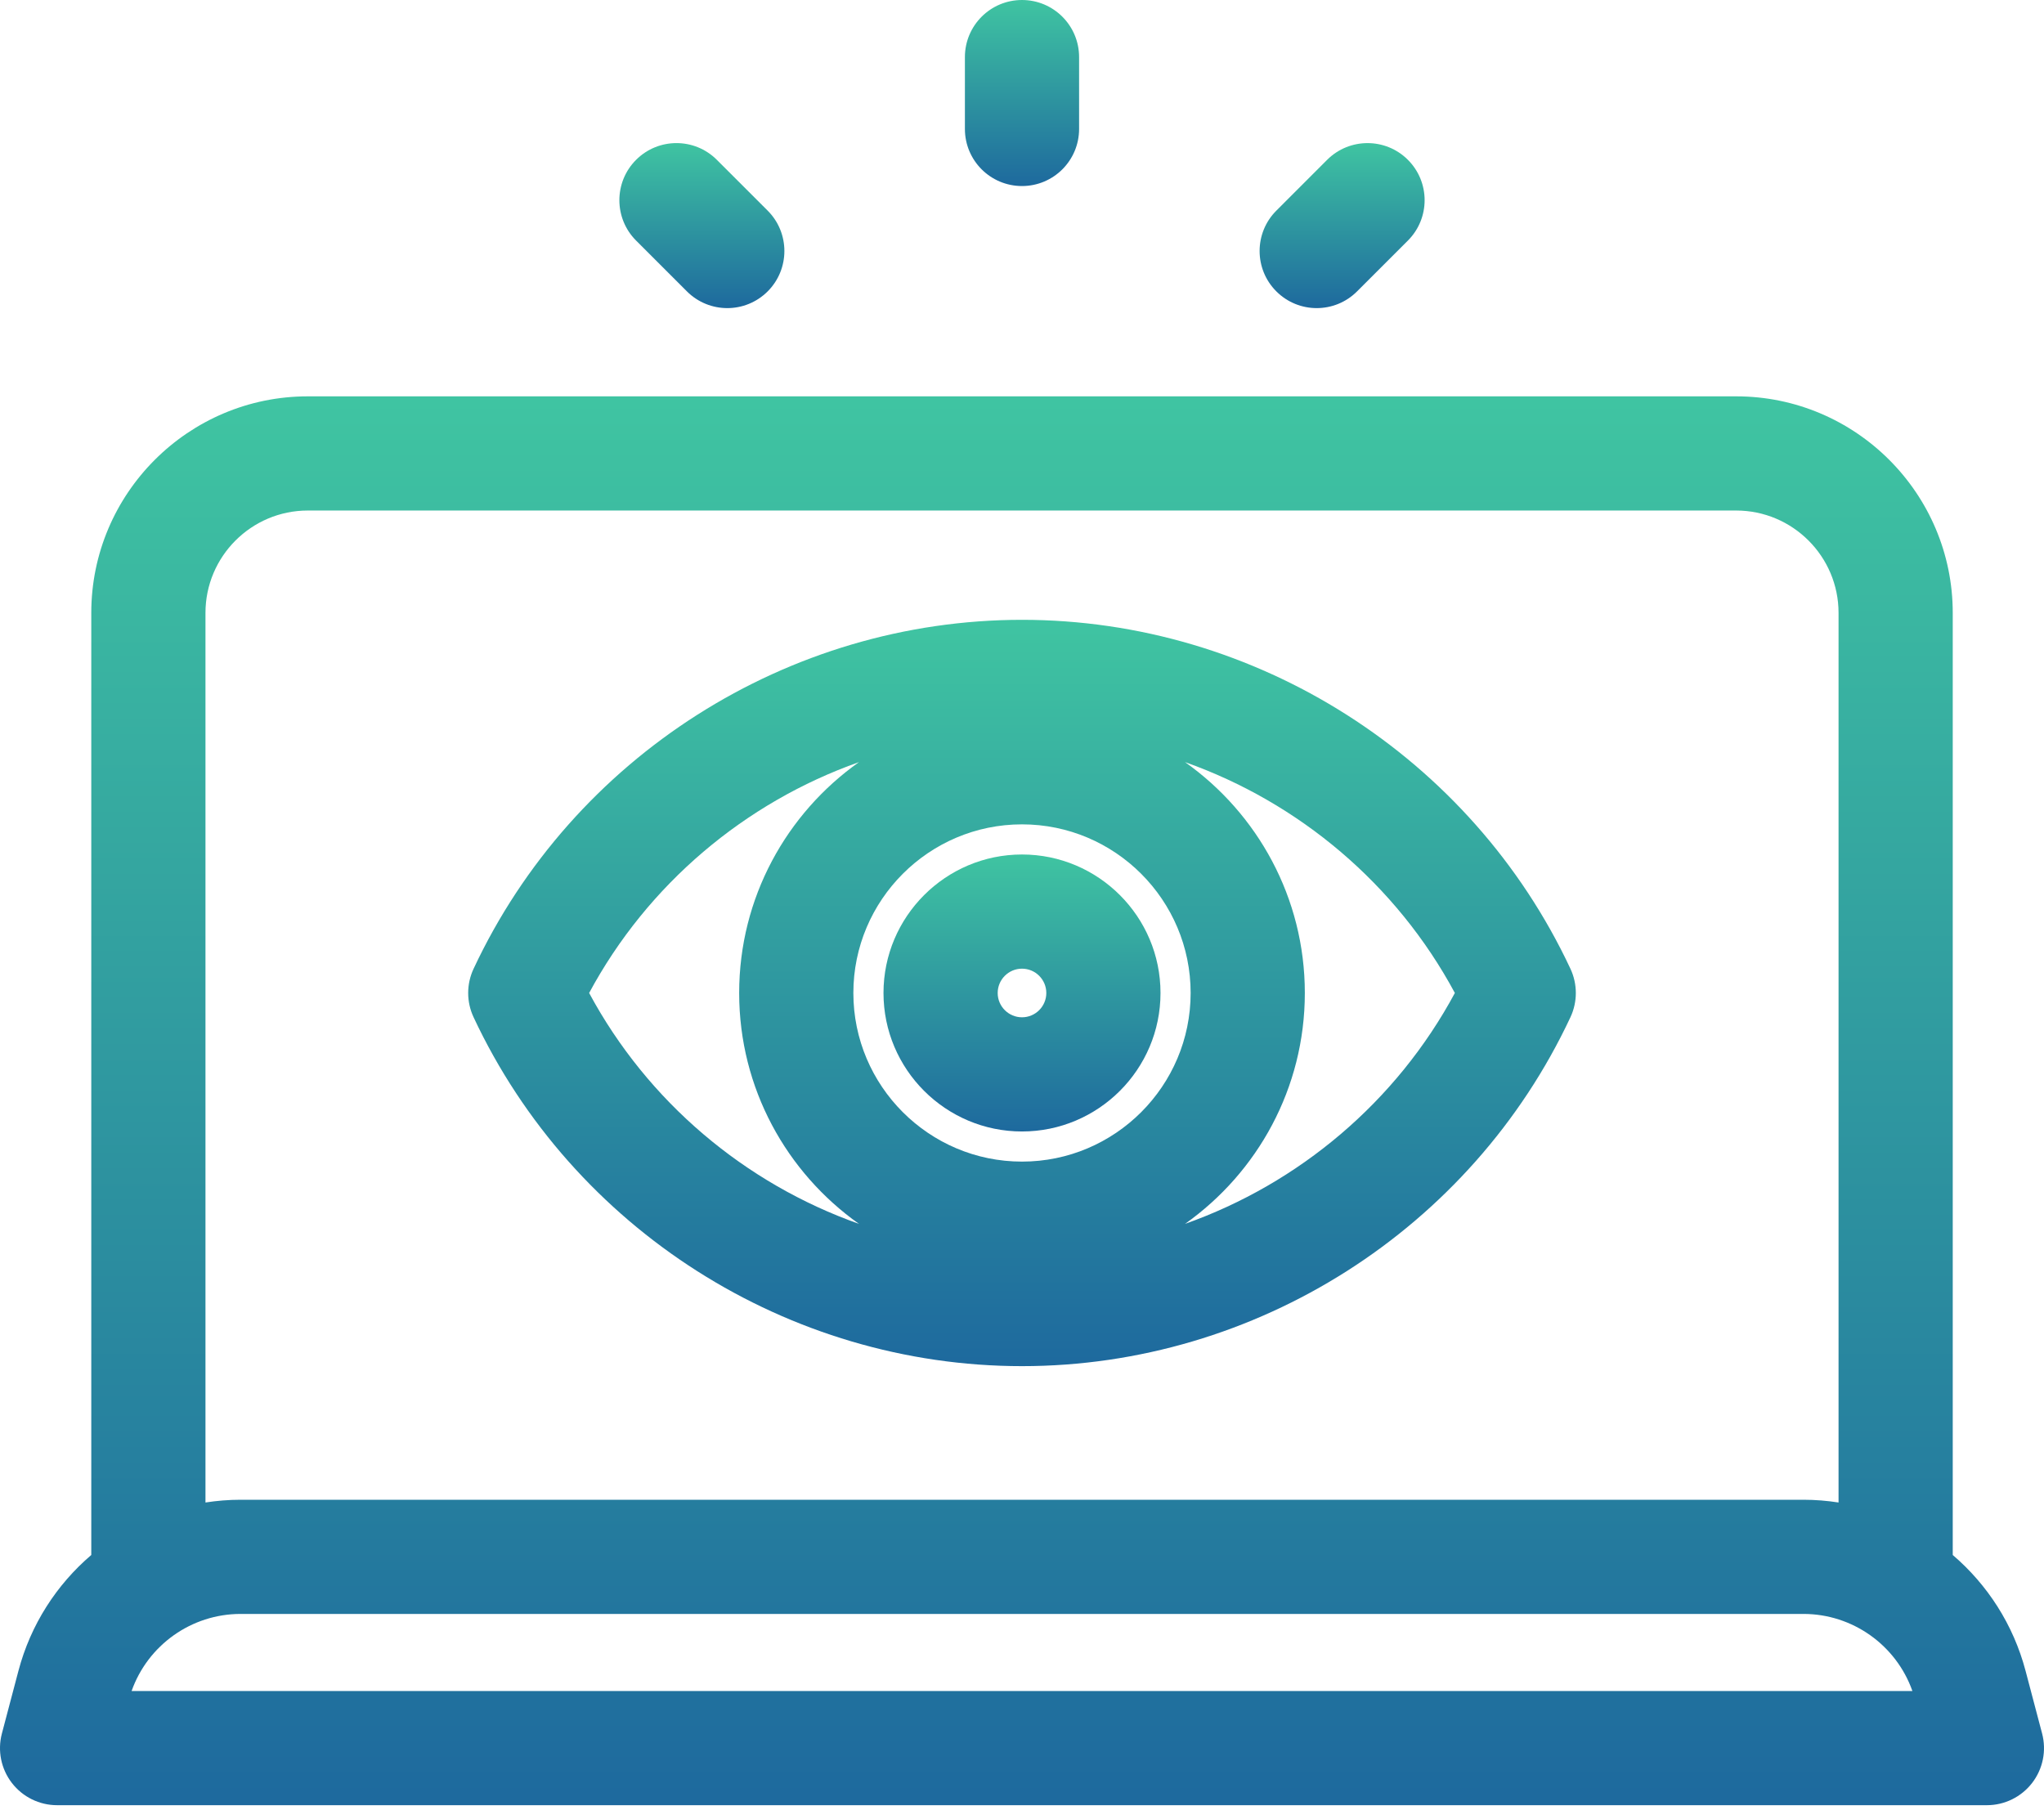 <svg width="105" height="93" viewBox="0 0 105 93" fill="none" xmlns="http://www.w3.org/2000/svg">
<path d="M104.903 89.06L104.054 85.843C103.426 83.46 102.091 81.409 100.312 79.887V31.487C100.312 25.353 95.321 20.362 89.187 20.362H15.813C9.679 20.362 4.689 25.353 4.689 31.487V79.887C2.909 81.408 1.574 83.46 0.946 85.843L0.097 89.06C-0.135 89.94 0.054 90.877 0.61 91.598C1.165 92.319 2.023 92.741 2.933 92.741H102.067C102.976 92.741 103.835 92.319 104.39 91.598C104.946 90.877 105.135 89.94 104.903 89.06ZM10.555 31.487C10.555 28.587 12.913 26.228 15.813 26.228H89.187C92.087 26.228 94.446 28.587 94.446 31.487V77.19C93.855 77.099 93.253 77.049 92.641 77.049H12.36C11.748 77.049 11.145 77.099 10.555 77.19V31.487ZM6.76 86.875C7.592 84.521 9.829 82.915 12.36 82.915H92.641C95.171 82.915 97.409 84.521 98.24 86.875H6.76Z" fill="url(#paint0_linear)"/>
<path d="M52.5 70.185C64.518 70.185 75.576 63.148 80.674 52.258C81.042 51.47 81.042 50.559 80.674 49.771C75.576 38.881 64.518 31.843 52.5 31.843C40.483 31.843 29.424 38.88 24.327 49.771C23.958 50.559 23.958 51.47 24.327 52.258C29.424 63.148 40.483 70.185 52.5 70.185ZM52.5 42.351C57.277 42.351 61.163 46.237 61.163 51.014C61.163 55.791 57.277 59.677 52.5 59.677C47.723 59.677 43.837 55.791 43.837 51.014C43.837 46.237 47.724 42.351 52.5 42.351ZM74.736 51.014C71.729 56.606 66.727 60.803 60.875 62.876C64.594 60.242 67.029 55.909 67.029 51.014C67.029 46.12 64.594 41.786 60.875 39.153C66.727 41.226 71.729 45.422 74.736 51.014ZM44.126 39.153C40.406 41.786 37.971 46.12 37.971 51.014C37.971 55.909 40.406 60.242 44.126 62.876C38.273 60.803 33.271 56.606 30.264 51.014C33.272 45.422 38.273 41.226 44.126 39.153Z" fill="url(#paint1_linear)"/>
<path d="M52.5 58.129C56.423 58.129 59.615 54.938 59.615 51.014C59.615 47.091 56.423 43.899 52.5 43.899C48.577 43.899 45.385 47.091 45.385 51.014C45.385 54.938 48.577 58.129 52.5 58.129ZM52.5 49.765C53.189 49.765 53.749 50.326 53.749 51.014C53.749 51.703 53.189 52.263 52.5 52.263C51.811 52.263 51.251 51.703 51.251 51.014C51.251 50.326 51.811 49.765 52.5 49.765Z" fill="url(#paint2_linear)"/>
<path d="M52.5 9.558C54.12 9.558 55.433 8.245 55.433 6.625V2.933C55.433 1.313 54.12 0 52.5 0C50.88 0 49.567 1.313 49.567 2.933V6.625C49.567 8.245 50.88 9.558 52.5 9.558Z" fill="url(#paint3_linear)"/>
<path d="M35.287 14.97C35.86 15.542 36.611 15.829 37.361 15.829C38.112 15.829 38.862 15.542 39.435 14.97C40.58 13.824 40.58 11.967 39.435 10.821L36.824 8.211C35.679 7.065 33.822 7.065 32.676 8.211C31.531 9.356 31.531 11.213 32.676 12.359L35.287 14.97Z" fill="url(#paint4_linear)"/>
<path d="M67.639 15.829C68.39 15.829 69.14 15.542 69.713 14.969L72.324 12.359C73.469 11.213 73.469 9.356 72.324 8.211C71.179 7.066 69.322 7.066 68.175 8.211L65.565 10.822C64.42 11.967 64.42 13.824 65.565 14.969C66.138 15.542 66.889 15.829 67.639 15.829Z" fill="url(#paint5_linear)"/>
<defs>
<linearGradient id="paint0_linear" x1="52.554" y1="12.651" x2="52.554" y2="104.974" gradientUnits="userSpaceOnUse">
<stop stop-color="#43CEA2"/>
<stop offset="1" stop-color="#185A9D"/>
</linearGradient>
<linearGradient id="paint1_linear" x1="52.529" y1="27.759" x2="52.529" y2="76.665" gradientUnits="userSpaceOnUse">
<stop stop-color="#43CEA2"/>
<stop offset="1" stop-color="#185A9D"/>
</linearGradient>
<linearGradient id="paint2_linear" x1="52.507" y1="42.383" x2="52.507" y2="60.534" gradientUnits="userSpaceOnUse">
<stop stop-color="#43CEA2"/>
<stop offset="1" stop-color="#185A9D"/>
</linearGradient>
<linearGradient id="paint3_linear" x1="52.503" y1="-1.018" x2="52.503" y2="11.173" gradientUnits="userSpaceOnUse">
<stop stop-color="#43CEA2"/>
<stop offset="1" stop-color="#185A9D"/>
</linearGradient>
<linearGradient id="paint4_linear" x1="36.06" y1="6.449" x2="36.06" y2="17.261" gradientUnits="userSpaceOnUse">
<stop stop-color="#43CEA2"/>
<stop offset="1" stop-color="#185A9D"/>
</linearGradient>
<linearGradient id="paint5_linear" x1="68.949" y1="6.449" x2="68.949" y2="17.261" gradientUnits="userSpaceOnUse">
<stop stop-color="#43CEA2"/>
<stop offset="1" stop-color="#185A9D"/>
</linearGradient>
</defs>
</svg>
